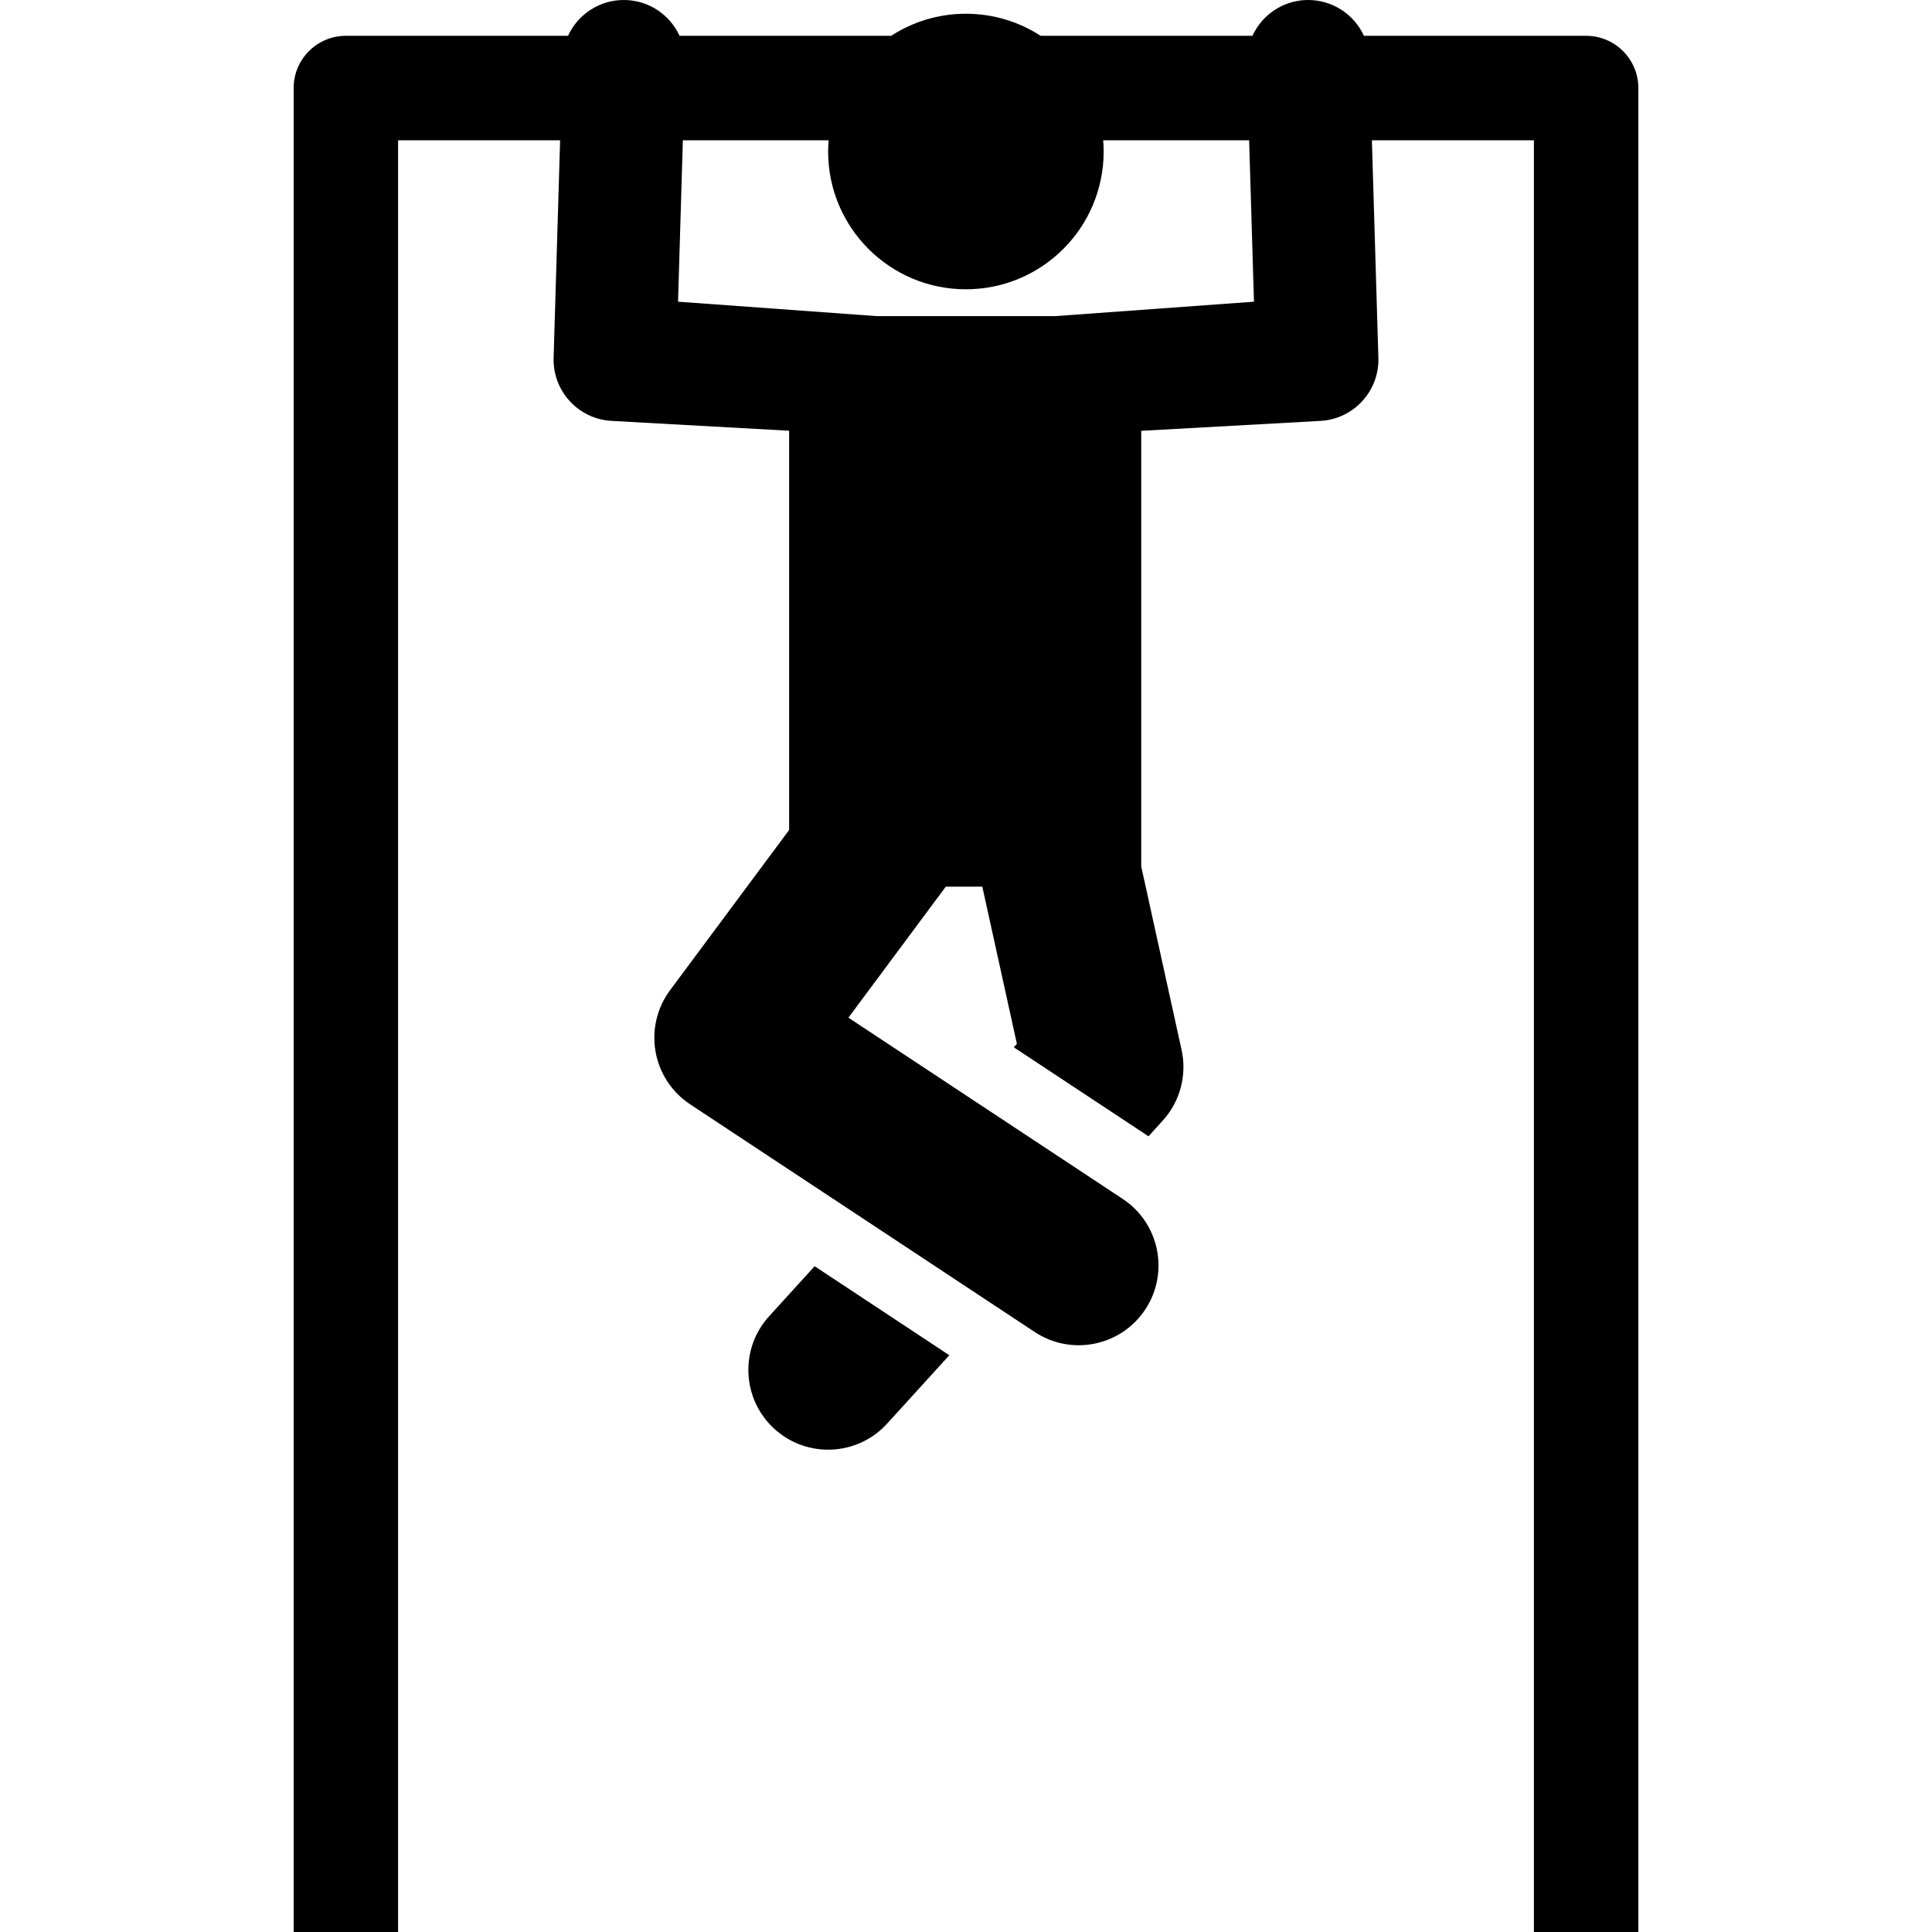 <?xml version="1.0" encoding="iso-8859-1"?>
<!-- Uploaded to: SVG Repo, www.svgrepo.com, Generator: SVG Repo Mixer Tools -->
<!DOCTYPE svg PUBLIC "-//W3C//DTD SVG 1.1//EN" "http://www.w3.org/Graphics/SVG/1.1/DTD/svg11.dtd">
<svg fill="#000000" height="800px" width="800px" version="1.1" id="Capa_1" xmlns="http://www.w3.org/2000/svg" xmlns:xlink="http://www.w3.org/1999/xlink" 
	 viewBox="0 0 458.534 458.534" xml:space="preserve">
<g id="XMLID_474_">
	<path id="XMLID_783_" d="M182.541,312.391c-7.036,7.735-6.469,19.709,1.266,26.744c7.739,7.039,19.71,6.466,26.744-1.265
		l14.759-16.225l-31.971-21.124L182.541,312.391z"/>
	<path id="XMLID_952_" d="M376.446,8.5h-52.734c-2.306-5.033-7.386-8.5-13.231-8.5c-0.146,0-0.294,0.003-0.442,0.007
		c-5.718,0.171-10.553,3.625-12.79,8.493h-50.265c-5.111-3.309-11.199-5.238-17.741-5.238c-6.542,0-12.63,1.929-17.741,5.238
		h-50.217c-2.236-4.869-7.071-8.323-12.79-8.493c-6.032-0.183-11.314,3.332-13.678,8.493H82.088c-6.845,0-12.395,5.55-12.395,12.395
		v437.639h24.79V33.29h38.452l-1.542,51.63c-0.236,7.893,5.864,14.536,13.748,14.973l42.148,2.334v94.761
		c-13.073,17.591-15.548,20.921-28.254,38.017c-3.104,4.176-4.352,9.444-3.451,14.569c0.9,5.124,3.869,9.652,8.21,12.52
		l81.791,54.042c8.732,5.767,20.472,3.359,26.233-5.359c5.764-8.724,3.364-20.468-5.359-26.233l-65.098-43.012
		c11.716-15.765,5.603-7.539,23.107-31.092h8.673l8.207,37.304l-0.741,0.814l31.971,21.124l3.369-3.703
		c4.133-4.544,5.805-10.81,4.485-16.808l-9.576-43.526V102.249l42.537-2.355c7.885-0.437,13.984-7.08,13.749-14.973L325.6,33.29
		h38.452v425.244h24.79V20.895C388.841,14.05,383.292,8.5,376.446,8.5z M297.611,71.602l-47.103,3.422h-42.482l-47.103-3.422
		l1.144-38.312h34.596c-0.071,0.881-0.118,1.77-0.118,2.67c0,18.059,14.639,32.698,32.698,32.698
		c18.058,0,32.697-14.639,32.697-32.698c0-0.9-0.046-1.788-0.117-2.67h34.643L297.611,71.602z"/>
</g>
</svg>